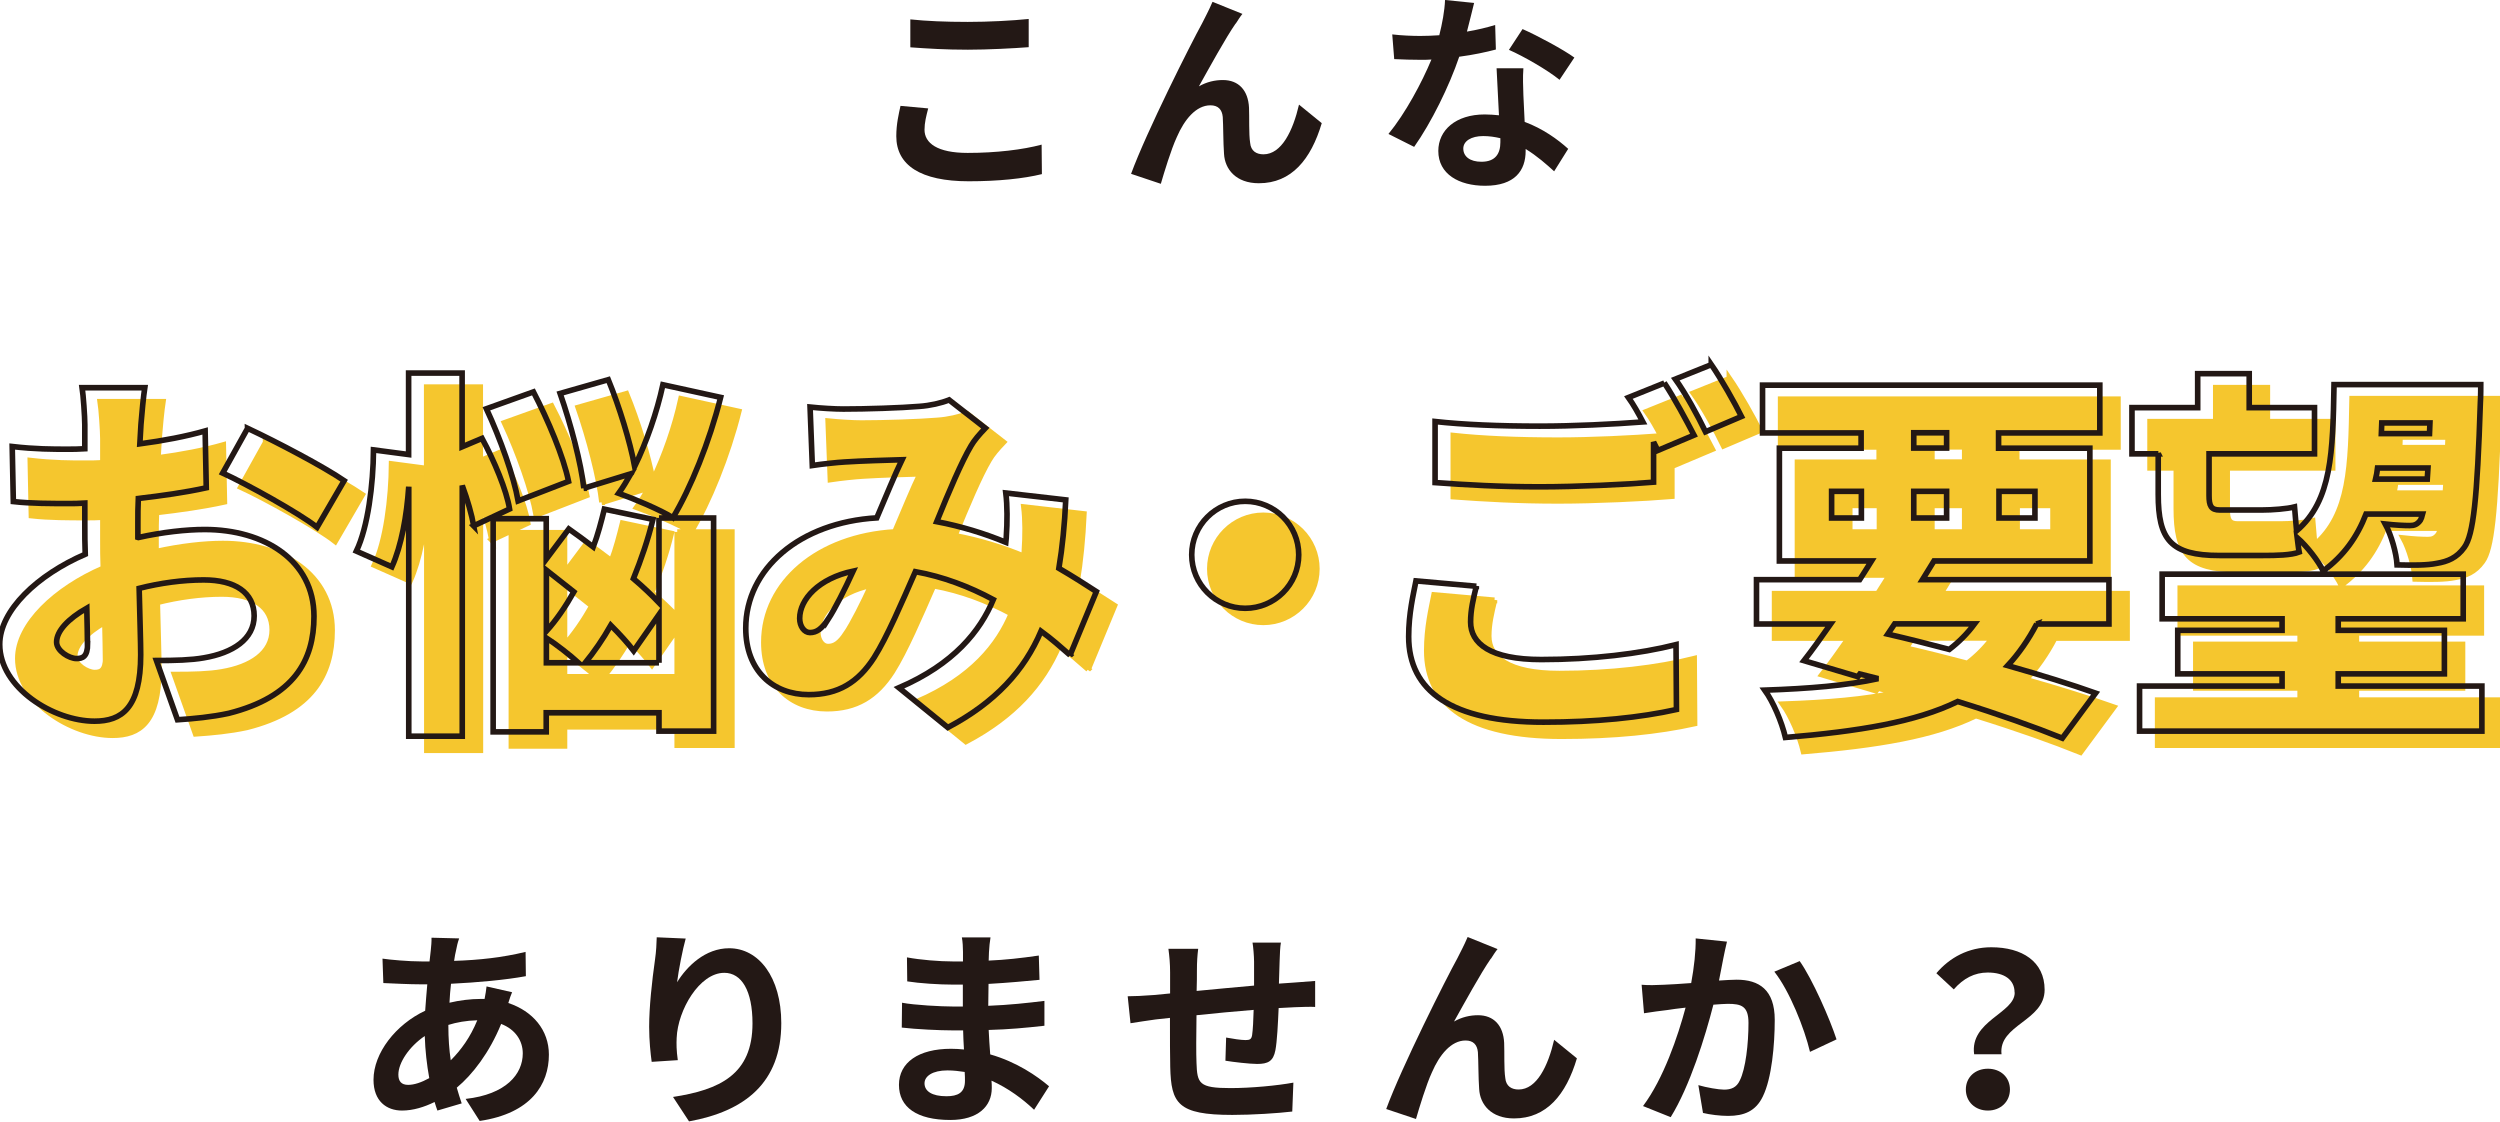 <?xml version="1.0" encoding="UTF-8"?>
<svg id="_レイヤー_2" data-name="レイヤー 2" xmlns="http://www.w3.org/2000/svg" viewBox="0 0 178.04 79.87">
  <defs>
    <style>
      .cls-1 {
        stroke: #f5c62e;
      }

      .cls-1, .cls-2 {
        fill: none;
        stroke-width: .4px;
      }

      .cls-2 {
        stroke: #231815;
      }

      .cls-3 {
        fill: #231815;
      }

      .cls-4 {
        fill: #f5c62e;
      }
    </style>
  </defs>
  <g id="_レイヤー" data-name="レイヤー">
    <g>
      <g>
        <path class="cls-3" d="M66.1,7.73c-.14.54-.26,1.01-.26,1.51,0,.95.91,1.65,3.07,1.65,2.03,0,3.94-.23,5.27-.59l.02,2.1c-1.3.32-3.1.51-5.21.51-3.44,0-5.16-1.15-5.16-3.21,0-.88.18-1.6.3-2.16l1.97.18ZM64.83,1.38c1.12.12,2.51.18,4.09.18,1.48,0,3.19-.09,4.34-.21v2.01c-1.04.08-2.91.18-4.33.18-1.57,0-2.88-.08-4.1-.17v-2Z"/>
        <path class="cls-3" d="M88,1.67c-.74,1.07-1.88,3.16-2.62,4.48.56-.32,1.14-.45,1.71-.45,1.12,0,1.8.73,1.86,1.97.03.67-.02,1.88.08,2.5.05.59.45.82.95.82,1.29,0,2.1-1.68,2.53-3.54l1.62,1.32c-.77,2.59-2.16,4.28-4.48,4.28-1.63,0-2.42-1-2.48-2.09-.06-.8-.05-2.03-.09-2.63-.05-.53-.33-.83-.88-.83-1.03,0-1.86,1.03-2.39,2.26-.41.88-.91,2.54-1.14,3.33l-2.12-.71c1.1-3,4.27-9.29,5.06-10.72.2-.41.47-.89.74-1.53l2.13.86c-.15.18-.32.45-.48.7Z"/>
        <path class="cls-3" d="M106.52,3.53c-.68.18-1.6.38-2.6.51-.71,2.1-2,4.71-3.21,6.42l-1.83-.92c1.21-1.47,2.39-3.68,3.06-5.3-.26.02-.51.02-.77.02-.62,0-1.23-.02-1.88-.05l-.14-1.76c.65.08,1.45.11,2,.11.44,0,.89-.02,1.35-.05.21-.83.38-1.74.41-2.51l2.07.21c-.12.48-.3,1.24-.51,2.04.73-.12,1.42-.29,2.01-.47l.05,1.74ZM108.49,4.87c-.05.64-.02,1.26,0,1.92.02.42.05,1.15.09,1.89,1.29.48,2.35,1.24,3.1,1.92l-1,1.6c-.53-.48-1.21-1.09-2.03-1.59v.14c0,1.39-.76,2.48-2.89,2.48-1.86,0-3.33-.83-3.33-2.48,0-1.47,1.23-2.6,3.31-2.6.35,0,.7.03,1.01.06-.05-1.12-.12-2.44-.17-3.35h1.89ZM106.84,9.84c-.39-.09-.79-.15-1.21-.15-.86,0-1.42.36-1.42.89,0,.56.47.94,1.29.94,1.01,0,1.35-.59,1.35-1.39v-.29ZM111.06,5.68c-.86-.7-2.57-1.68-3.6-2.13l.97-1.48c1.07.47,2.94,1.48,3.69,2.03l-1.06,1.59Z"/>
      </g>
      <g>
        <path class="cls-3" d="M36.47,70.66c-.08.17-.18.48-.27.77,1.74.58,2.89,1.92,2.89,3.68,0,2.1-1.26,4.18-4.93,4.72l-1-1.57c2.89-.32,4.07-1.77,4.07-3.24,0-.91-.53-1.71-1.54-2.1-.83,2.04-2.03,3.6-3.16,4.54.11.39.23.76.35,1.12l-1.73.51c-.06-.18-.14-.39-.2-.61-.73.36-1.53.61-2.32.61-1.1,0-2.03-.67-2.03-2.19,0-1.91,1.59-3.94,3.68-4.92.05-.64.09-1.27.15-1.88h-.48c-.79,0-1.95-.06-2.65-.09l-.06-1.74c.53.08,1.85.2,2.77.2h.58l.09-.8c.03-.27.06-.64.05-.89l1.97.05c-.11.3-.17.58-.21.8-.06.24-.11.51-.15.8,1.82-.06,3.44-.24,5.09-.64l.02,1.73c-1.47.27-3.48.45-5.33.54-.05.44-.09.89-.11,1.35.71-.17,1.5-.27,2.24-.27h.26c.06-.3.12-.68.14-.89l1.85.42ZM30.57,76.78c-.17-.94-.29-1.97-.32-3-1.12.76-1.88,1.91-1.88,2.75,0,.47.21.73.7.73.42,0,.94-.17,1.5-.48ZM31.93,73.03c0,.92.06,1.74.17,2.48.73-.73,1.39-1.63,1.89-2.85-.79.02-1.48.15-2.06.33v.03Z"/>
        <path class="cls-3" d="M48.83,66.85c-.21.74-.51,2.27-.61,3.1.71-1.15,2.01-2.42,3.71-2.42,2.09,0,3.71,2.04,3.71,5.34,0,4.24-2.6,6.27-6.57,6.99l-1.14-1.74c3.33-.51,5.66-1.6,5.66-5.24,0-2.32-.77-3.6-2.01-3.6-1.77,0-3.31,2.66-3.39,4.63-.02.41-.02.89.08,1.59l-1.86.12c-.08-.58-.18-1.5-.18-2.5,0-1.39.2-3.25.42-4.8.08-.54.11-1.15.12-1.57l2.06.09Z"/>
        <path class="cls-3" d="M73.64,79.03c-.8-.76-1.83-1.53-3.03-2.07.02.2.02.38.02.53,0,1.29-.97,2.27-2.95,2.27-2.39,0-3.66-.91-3.66-2.5s1.39-2.57,3.71-2.57c.32,0,.62.02.92.05-.03-.45-.05-.92-.06-1.36h-.77c-.88,0-2.6-.08-3.6-.2l.02-1.77c.86.17,2.82.27,3.62.27h.71v-1.56h-.71c-.95,0-2.39-.09-3.25-.23l-.02-1.71c.94.18,2.33.29,3.25.29h.74v-.68c0-.27-.02-.74-.08-1.03h2.04c-.05.3-.09.68-.11,1.06l-.02.59c1.17-.05,2.27-.17,3.57-.36l.05,1.73c-.98.09-2.19.21-3.63.29l-.02,1.56c1.51-.06,2.77-.2,4-.35v1.77c-1.35.15-2.51.26-3.97.3.03.56.06,1.17.11,1.74,1.89.54,3.33,1.54,4.19,2.27l-1.07,1.68ZM68.7,76.34c-.39-.06-.8-.11-1.23-.11-1.06,0-1.63.41-1.63.92,0,.56.53.92,1.56.92.8,0,1.32-.24,1.32-1.1,0-.17,0-.38-.02-.64Z"/>
        <path class="cls-3" d="M91.22,67.14c-.05.23-.08.88-.09,1.29-.02.59-.03,1.12-.05,1.62.41-.03.79-.06,1.14-.08.41-.03,1-.08,1.44-.11v1.85c-.26-.02-1.04,0-1.45.02-.32.02-.71.03-1.15.06-.05,1.14-.11,2.36-.23,3-.15.79-.53.98-1.3.98-.53,0-1.73-.14-2.26-.23l.05-1.65c.47.09,1.07.18,1.38.18s.42-.06.47-.35c.06-.41.09-1.09.11-1.8-1.32.11-2.79.24-4.07.38-.02,1.38-.03,2.75,0,3.39.05,1.47.17,1.8,2.42,1.8,1.47,0,3.36-.18,4.48-.39l-.08,2.06c-1.01.12-2.85.24-4.27.24-3.89,0-4.36-.82-4.42-3.41-.02-.64-.02-2.09-.02-3.5l-1.01.11c-.47.06-1.41.21-1.8.27l-.2-1.92c.42,0,1.12-.03,1.88-.09l1.14-.11v-1.51c0-.62-.05-1.14-.12-1.67h2.12c-.06.5-.09.92-.09,1.56,0,.35,0,.85-.02,1.44,1.27-.12,2.72-.26,4.09-.38v-1.7c0-.38-.06-1.09-.11-1.36h2.03Z"/>
        <path class="cls-3" d="M106.17,68.27c-.74,1.07-1.88,3.16-2.62,4.48.56-.32,1.14-.45,1.71-.45,1.12,0,1.8.73,1.86,1.97.03.67-.02,1.88.08,2.5.05.59.45.82.95.82,1.29,0,2.1-1.68,2.53-3.54l1.62,1.32c-.77,2.59-2.16,4.28-4.48,4.28-1.63,0-2.42-1-2.48-2.09-.06-.8-.05-2.03-.09-2.63-.05-.53-.33-.83-.88-.83-1.03,0-1.86,1.03-2.39,2.26-.41.88-.91,2.54-1.14,3.33l-2.12-.71c1.1-3,4.27-9.29,5.06-10.72.2-.41.47-.89.74-1.53l2.13.86c-.15.18-.32.45-.48.7Z"/>
        <path class="cls-3" d="M122.99,67.05c-.09.39-.2.86-.27,1.24-.08.45-.2,1-.3,1.54.5-.03.95-.06,1.26-.06,1.59,0,2.71.71,2.71,2.86,0,1.77-.21,4.16-.85,5.46-.5,1.04-1.33,1.38-2.47,1.38-.58,0-1.29-.09-1.79-.21l-.33-1.98c.58.17,1.44.32,1.83.32.5,0,.89-.15,1.12-.65.42-.83.62-2.62.62-4.1,0-1.2-.51-1.36-1.47-1.36-.24,0-.61.03-1.03.06-.58,2.27-1.67,5.8-3.04,8.01l-1.97-.79c1.47-1.97,2.48-4.96,3.03-7.01-.53.06-1,.12-1.29.17-.42.05-1.2.15-1.67.23l-.17-2.03c.54.05,1.04.02,1.59,0,.47-.02,1.18-.06,1.94-.12.21-1.15.33-2.24.32-3.18l2.23.23ZM128.17,68.45c.91,1.29,2.16,4.15,2.62,5.57l-1.89.89c-.39-1.67-1.47-4.37-2.54-5.71l1.82-.76Z"/>
        <path class="cls-3" d="M143.47,70.68c0-.91-.73-1.42-1.91-1.42-.94,0-1.73.41-2.42,1.2l-1.24-1.15c.95-1.12,2.29-1.85,3.91-1.85,2.19,0,3.8,1.01,3.8,3.03,0,2.23-3.3,2.48-3.07,4.59h-1.95c-.32-2.38,2.89-2.92,2.89-4.39ZM141.57,76.11c.91,0,1.57.61,1.57,1.48s-.67,1.5-1.57,1.5-1.57-.62-1.57-1.5.67-1.48,1.57-1.48Z"/>
      </g>
      <g>
        <g>
          <g>
            <path class="cls-4" d="M11.14,39.28c1.71-.38,3.4-.57,4.73-.57,4.24,0,7.78,2.2,7.78,6.18,0,3.16-1.44,5.74-6.07,6.91-1.25.27-2.48.38-3.65.46l-1.5-4.22c1.31,0,2.48-.03,3.37-.19,2.07-.35,3.59-1.33,3.59-2.99s-1.36-2.56-3.59-2.56c-1.5,0-3.1.22-4.6.6.05,2.04.11,3.92.11,4.73,0,3.81-1.36,4.73-3.29,4.73-2.91,0-6.75-2.37-6.75-5.47,0-2.42,2.69-4.95,6.09-6.42-.03-.71-.03-1.41-.03-2.09v-1.55c-.44.03-.82.03-1.17.03-1.2,0-2.67,0-3.92-.14l-.08-3.92c1.63.19,2.91.19,3.89.19.41,0,.84,0,1.28-.03v-1.71c0-.57-.11-2.12-.19-2.64h4.46c-.08.52-.22,1.9-.27,2.61l-.08,1.39c1.66-.22,3.32-.54,4.65-.92l.08,4.05c-1.5.33-3.21.57-4.84.76-.03.57-.03,1.17-.03,1.74v1.03ZM7.52,46.84c0-.52-.03-1.41-.05-2.53-1.33.76-2.15,1.63-2.15,2.42,0,.63.9,1.17,1.42,1.17.41,0,.79-.11.79-1.06ZM18.92,31.5c2.15,1.01,5.39,2.72,6.88,3.73l-1.93,3.32c-1.28-1.01-5.06-3.1-6.72-3.86l1.77-3.18Z"/>
            <path class="cls-4" d="M35.03,38.46c-.14-.79-.44-1.85-.82-2.88v17.85h-3.81v-17.77c-.14,2.07-.52,4.19-1.2,5.71l-2.53-1.12c.82-1.71,1.2-4.73,1.22-7.21l2.5.33v-5.8h3.81v5.25l1.42-.6c.87,1.61,1.74,3.67,1.96,5.03l-2.56,1.2ZM38.19,36.67c-.3-1.71-1.28-4.46-2.26-6.56l3.35-1.2c1.03,1.99,2.15,4.62,2.5,6.37l-3.59,1.39ZM48.23,37.89h3.89v15.18h-3.89v-1.31h-8.03v1.36h-3.78v-15.18h3.78v2.88l1.61-2.15c.54.38,1.14.82,1.74,1.28.33-.87.57-1.8.79-2.69l3.46.73c-.35,1.44-.84,2.86-1.39,4.22.71.6,1.33,1.2,1.82,1.71v-6.04ZM40.2,45.95c.71-.79,1.36-1.74,1.96-2.8-.68-.54-1.33-1.06-1.96-1.55v4.35ZM40.2,48.2h2.29c-.6-.54-1.58-1.31-2.29-1.77v1.77ZM42.87,35.77c-.19-1.74-.93-4.57-1.69-6.75l3.43-.98c.79,1.93,1.55,4.41,1.88,6.18.84-1.74,1.58-3.84,2.01-5.82l4.11.9c-.79,3.16-2.15,6.5-3.4,8.57-.9-.57-2.8-1.36-3.86-1.74.3-.41.57-.87.87-1.39l-3.35,1.03ZM48.23,48.2v-3.43l-1.8,2.58c-.41-.54-.98-1.17-1.63-1.82-.57,1.01-1.2,1.9-1.82,2.67h5.25Z"/>
            <path class="cls-4" d="M77.5,47.66c-.65-.57-1.33-1.17-2.07-1.71-1.2,2.8-3.24,5.06-6.64,6.86l-3.48-2.83c3.92-1.69,5.79-4.05,6.72-6.28-1.71-.92-3.56-1.63-5.55-1.99-.98,2.23-2.01,4.65-2.94,6.12-1.14,1.77-2.56,2.64-4.65,2.64-2.56,0-4.49-1.71-4.49-4.73,0-4.24,3.86-7.54,9.33-7.86.65-1.52,1.28-3.07,1.8-4.14-1.06.03-2.86.08-4.08.16-.54.03-1.58.14-2.31.25l-.16-4.16c.76.08,1.77.14,2.37.14,1.61,0,4.11-.08,5.41-.19.76-.05,1.58-.24,2.12-.46l2.58,2.01c-.44.46-.79.87-1.01,1.25-.68,1.14-1.58,3.27-2.45,5.41,1.74.33,3.4.84,4.92,1.47l.03-.3c.08-1.2.08-2.31-.03-3.21l4.27.49c-.08,1.74-.24,3.37-.49,4.87,1.03.6,1.96,1.2,2.67,1.66l-1.88,4.54ZM60.25,45.13c.54-.84,1.17-2.09,1.8-3.46-2.45.52-3.81,2.01-3.81,3.37,0,.57.33,1.01.73,1.01.49,0,.84-.27,1.28-.93Z"/>
            <path class="cls-4" d="M89.97,36.7c2.1,0,3.81,1.71,3.81,3.81s-1.71,3.81-3.81,3.81-3.81-1.71-3.81-3.81,1.71-3.81,3.81-3.81Z"/>
            <path class="cls-4" d="M106.43,42.74c-.22.92-.41,1.69-.41,2.56,0,1.52,1.39,2.67,5.03,2.67s7.02-.41,9.6-1.06l.03,4.62c-2.58.57-5.71.9-9.47.9-6.56,0-9.6-2.23-9.6-6.09,0-1.66.33-2.99.52-3.97l4.3.38ZM119.82,28.26c.68,1.01,1.63,2.78,2.12,3.73l-2.58,1.09-.3-.6v2.86c-1.9.16-5.47.33-8.08.33-2.88,0-5.25-.14-7.48-.3v-4.35c2.01.22,4.54.33,7.45.33,2.39,0,5.25-.14,7.35-.3-.33-.63-.68-1.25-1.03-1.74l2.56-1.03ZM123.16,26.96c.71,1.03,1.69,2.77,2.15,3.7l-2.56,1.09c-.54-1.12-1.41-2.72-2.15-3.75l2.56-1.03Z"/>
            <path class="cls-4" d="M146.34,45.43c-.6,1.14-1.28,2.12-2.07,2.97,2.39.68,4.57,1.36,6.26,1.96l-2.37,3.21c-1.96-.79-4.54-1.71-7.45-2.61-3.02,1.47-7.02,2.12-12.27,2.56-.27-1.14-.87-2.53-1.47-3.37,3.18-.11,5.85-.33,8.08-.82l-1.31-.33-.14.19-3.84-1.14c.57-.73,1.22-1.63,1.9-2.61h-5.28v-3.16h7.35c.3-.46.57-.9.84-1.33h-6.56v-8.03h5.82v-1.09h-7.02v-3.4h24.02v3.4h-7.21v1.09h6.5v8.03h-11.1l-.82,1.33h13.28v3.16h-5.17ZM131.73,37.89h2.12v-1.9h-2.12v1.9ZM135.73,46.16c1.44.33,2.94.71,4.38,1.09.68-.52,1.28-1.12,1.8-1.82h-5.69l-.49.73ZM137.58,32.91h2.34v-1.09h-2.34v1.09ZM139.92,37.89v-1.9h-2.34v1.9h2.34ZM143.65,35.99v1.9h2.56v-1.9h-2.56Z"/>
            <path class="cls-4" d="M155,33.32h-1.88v-3.29h4.68v-2.42h3.67v2.42h4.65v3.29h-7.51v2.97c0,.73.14,1.03.76,1.03h3.02c.71,0,1.77-.08,2.31-.22.05.49.08,1.12.14,1.71,2.53-2.18,2.58-5.6,2.67-10.42h10.45s0,.92-.03,1.31c-.22,6.8-.49,9.39-1.14,10.28-.54.76-1.2,1.01-1.96,1.14-.68.14-1.71.14-2.83.11-.05-.84-.41-2.12-.84-2.91.73.08,1.36.11,1.74.11.33,0,.54-.08.76-.38.05-.08.11-.24.16-.44h-4.03c-.63,1.63-1.58,2.97-3.05,4.05-.35-.71-1.14-1.74-1.85-2.37.05.38.08.73.14,1.03-.57.22-1.63.24-2.56.24h-3.13c-3.48,0-4.35-1.14-4.35-4.35v-2.91ZM178.04,49.86v3.21h-24.38v-3.21h10.15v-.87h-7.43v-3.1h7.43v-.82h-8.54v-3.18h21.44v3.18h-8.9v.82h7.56v3.1h-7.56v.87h10.23ZM174.15,35.12l.05-.79h-3.59c-.03.27-.08.54-.14.79h3.67ZM170.92,31.12l-.03.76h3.43l.03-.76h-3.43Z"/>
          </g>
          <g>
            <path class="cls-1" d="M11.14,39.28c1.71-.38,3.4-.57,4.73-.57,4.24,0,7.78,2.2,7.78,6.18,0,3.16-1.44,5.74-6.07,6.91-1.25.27-2.48.38-3.65.46l-1.5-4.22c1.31,0,2.48-.03,3.37-.19,2.07-.35,3.59-1.33,3.59-2.99s-1.36-2.56-3.59-2.56c-1.5,0-3.1.22-4.6.6.05,2.04.11,3.92.11,4.73,0,3.81-1.36,4.73-3.29,4.73-2.91,0-6.75-2.37-6.75-5.47,0-2.42,2.69-4.95,6.09-6.42-.03-.71-.03-1.41-.03-2.09v-1.55c-.44.03-.82.03-1.17.03-1.2,0-2.67,0-3.92-.14l-.08-3.92c1.63.19,2.91.19,3.89.19.41,0,.84,0,1.28-.03v-1.71c0-.57-.11-2.12-.19-2.64h4.46c-.08.52-.22,1.9-.27,2.61l-.08,1.39c1.66-.22,3.32-.54,4.65-.92l.08,4.05c-1.5.33-3.21.57-4.84.76-.03.57-.03,1.17-.03,1.74v1.03ZM7.52,46.84c0-.52-.03-1.41-.05-2.53-1.33.76-2.15,1.63-2.15,2.42,0,.63.9,1.17,1.42,1.17.41,0,.79-.11.79-1.06ZM18.92,31.5c2.15,1.01,5.39,2.72,6.88,3.73l-1.93,3.32c-1.28-1.01-5.06-3.1-6.72-3.86l1.77-3.18Z"/>
            <path class="cls-1" d="M35.03,38.46c-.14-.79-.44-1.85-.82-2.88v17.85h-3.81v-17.77c-.14,2.07-.52,4.19-1.2,5.71l-2.53-1.12c.82-1.71,1.2-4.73,1.22-7.21l2.5.33v-5.8h3.81v5.25l1.42-.6c.87,1.61,1.74,3.67,1.96,5.03l-2.56,1.2ZM38.19,36.67c-.3-1.71-1.28-4.46-2.26-6.56l3.35-1.2c1.03,1.99,2.15,4.62,2.5,6.37l-3.59,1.39ZM48.23,37.89h3.89v15.18h-3.89v-1.31h-8.03v1.36h-3.78v-15.18h3.78v2.88l1.61-2.15c.54.38,1.14.82,1.74,1.28.33-.87.57-1.8.79-2.69l3.46.73c-.35,1.44-.84,2.86-1.39,4.22.71.6,1.33,1.2,1.82,1.71v-6.04ZM40.2,45.95c.71-.79,1.36-1.74,1.96-2.8-.68-.54-1.33-1.06-1.96-1.55v4.35ZM40.2,48.2h2.29c-.6-.54-1.58-1.31-2.29-1.77v1.77ZM42.87,35.77c-.19-1.74-.93-4.57-1.69-6.75l3.43-.98c.79,1.93,1.55,4.41,1.88,6.18.84-1.74,1.58-3.84,2.01-5.82l4.11.9c-.79,3.16-2.15,6.5-3.4,8.57-.9-.57-2.8-1.36-3.86-1.74.3-.41.57-.87.87-1.39l-3.35,1.03ZM48.23,48.2v-3.43l-1.8,2.58c-.41-.54-.98-1.17-1.63-1.82-.57,1.01-1.2,1.9-1.82,2.67h5.25Z"/>
            <path class="cls-1" d="M77.5,47.66c-.65-.57-1.33-1.17-2.07-1.71-1.2,2.8-3.24,5.06-6.64,6.86l-3.48-2.83c3.92-1.69,5.79-4.05,6.72-6.28-1.71-.92-3.56-1.63-5.55-1.99-.98,2.23-2.01,4.65-2.94,6.12-1.14,1.77-2.56,2.64-4.65,2.64-2.56,0-4.49-1.71-4.49-4.73,0-4.24,3.86-7.54,9.33-7.86.65-1.52,1.28-3.07,1.8-4.14-1.06.03-2.86.08-4.08.16-.54.03-1.58.14-2.31.25l-.16-4.16c.76.08,1.77.14,2.37.14,1.61,0,4.11-.08,5.41-.19.76-.05,1.58-.24,2.12-.46l2.58,2.01c-.44.46-.79.87-1.01,1.25-.68,1.14-1.58,3.27-2.45,5.41,1.74.33,3.4.84,4.92,1.47l.03-.3c.08-1.2.08-2.31-.03-3.21l4.27.49c-.08,1.74-.24,3.37-.49,4.87,1.03.6,1.96,1.2,2.67,1.66l-1.88,4.54ZM60.25,45.13c.54-.84,1.17-2.09,1.8-3.46-2.45.52-3.81,2.01-3.81,3.37,0,.57.33,1.01.73,1.01.49,0,.84-.27,1.28-.93Z"/>
            <path class="cls-1" d="M89.97,36.7c2.1,0,3.81,1.71,3.81,3.81s-1.71,3.81-3.81,3.81-3.81-1.71-3.81-3.81,1.71-3.81,3.81-3.81Z"/>
            <path class="cls-1" d="M106.43,42.74c-.22.92-.41,1.69-.41,2.56,0,1.52,1.39,2.67,5.03,2.67s7.02-.41,9.6-1.06l.03,4.62c-2.58.57-5.71.9-9.47.9-6.56,0-9.6-2.23-9.6-6.09,0-1.66.33-2.99.52-3.97l4.3.38ZM119.82,28.26c.68,1.01,1.63,2.78,2.12,3.73l-2.58,1.09-.3-.6v2.86c-1.9.16-5.47.33-8.08.33-2.88,0-5.25-.14-7.48-.3v-4.35c2.01.22,4.54.33,7.45.33,2.39,0,5.25-.14,7.35-.3-.33-.63-.68-1.25-1.03-1.74l2.56-1.03ZM123.16,26.96c.71,1.03,1.69,2.77,2.15,3.7l-2.56,1.09c-.54-1.12-1.41-2.72-2.15-3.75l2.56-1.03Z"/>
            <path class="cls-1" d="M146.34,45.43c-.6,1.14-1.28,2.12-2.07,2.97,2.39.68,4.57,1.36,6.26,1.96l-2.37,3.21c-1.96-.79-4.54-1.71-7.45-2.61-3.02,1.47-7.02,2.12-12.27,2.56-.27-1.14-.87-2.53-1.47-3.37,3.18-.11,5.85-.33,8.08-.82l-1.31-.33-.14.19-3.84-1.14c.57-.73,1.22-1.63,1.9-2.61h-5.28v-3.16h7.35c.3-.46.57-.9.84-1.33h-6.56v-8.03h5.82v-1.09h-7.02v-3.4h24.02v3.4h-7.21v1.09h6.5v8.03h-11.1l-.82,1.33h13.28v3.16h-5.17ZM131.73,37.89h2.12v-1.9h-2.12v1.9ZM135.73,46.16c1.44.33,2.94.71,4.38,1.09.68-.52,1.28-1.12,1.8-1.82h-5.69l-.49.73ZM137.58,32.91h2.34v-1.09h-2.34v1.09ZM139.92,37.89v-1.9h-2.34v1.9h2.34ZM143.65,35.99v1.9h2.56v-1.9h-2.56Z"/>
            <path class="cls-1" d="M155,33.32h-1.88v-3.29h4.68v-2.42h3.67v2.42h4.65v3.29h-7.51v2.97c0,.73.14,1.03.76,1.03h3.02c.71,0,1.77-.08,2.31-.22.05.49.08,1.12.14,1.71,2.53-2.18,2.58-5.6,2.67-10.42h10.45s0,.92-.03,1.31c-.22,6.8-.49,9.39-1.14,10.28-.54.76-1.2,1.01-1.96,1.14-.68.14-1.71.14-2.83.11-.05-.84-.41-2.12-.84-2.91.73.08,1.36.11,1.74.11.33,0,.54-.08.76-.38.05-.08.11-.24.16-.44h-4.03c-.63,1.63-1.58,2.97-3.05,4.05-.35-.71-1.14-1.74-1.85-2.37.05.38.08.73.14,1.03-.57.22-1.63.24-2.56.24h-3.13c-3.48,0-4.35-1.14-4.35-4.35v-2.91ZM178.04,49.86v3.21h-24.38v-3.21h10.15v-.87h-7.43v-3.1h7.43v-.82h-8.54v-3.18h21.44v3.18h-8.9v.82h7.56v3.1h-7.56v.87h10.23ZM174.15,35.12l.05-.79h-3.59c-.03.27-.08.54-.14.79h3.67ZM170.92,31.12l-.03.76h3.43l.03-.76h-3.43Z"/>
          </g>
        </g>
        <g>
          <path class="cls-2" d="M9.85,38.28c1.71-.38,3.4-.57,4.73-.57,4.24,0,7.78,2.2,7.78,6.18,0,3.16-1.44,5.74-6.07,6.91-1.25.27-2.48.38-3.65.46l-1.5-4.22c1.31,0,2.48-.03,3.37-.19,2.07-.35,3.59-1.33,3.59-2.99s-1.36-2.56-3.59-2.56c-1.5,0-3.1.22-4.6.6.05,2.04.11,3.92.11,4.73,0,3.81-1.36,4.73-3.29,4.73-2.91,0-6.75-2.37-6.75-5.47,0-2.42,2.69-4.95,6.09-6.42-.03-.71-.03-1.41-.03-2.09v-1.55c-.44.03-.82.03-1.17.03-1.2,0-2.67,0-3.92-.14l-.08-3.92c1.63.19,2.91.19,3.89.19.41,0,.84,0,1.28-.03v-1.71c0-.57-.11-2.12-.19-2.64h4.46c-.08.52-.22,1.9-.27,2.61l-.08,1.39c1.66-.22,3.32-.54,4.65-.92l.08,4.05c-1.5.33-3.21.57-4.84.76-.03.57-.03,1.17-.03,1.74v1.03ZM6.23,45.84c0-.52-.03-1.41-.05-2.53-1.33.76-2.15,1.63-2.15,2.42,0,.63.9,1.17,1.42,1.17.41,0,.79-.11.79-1.06ZM17.63,30.5c2.15,1.01,5.39,2.72,6.88,3.73l-1.93,3.32c-1.28-1.01-5.06-3.1-6.72-3.86l1.77-3.18Z"/>
          <path class="cls-2" d="M33.74,37.46c-.14-.79-.44-1.85-.82-2.88v17.85h-3.81v-17.77c-.14,2.07-.52,4.19-1.2,5.71l-2.53-1.12c.82-1.71,1.2-4.73,1.22-7.21l2.5.33v-5.8h3.81v5.25l1.42-.6c.87,1.61,1.74,3.67,1.96,5.03l-2.56,1.2ZM36.9,35.67c-.3-1.71-1.28-4.46-2.26-6.56l3.35-1.2c1.03,1.99,2.15,4.62,2.5,6.37l-3.59,1.39ZM46.93,36.89h3.89v15.18h-3.89v-1.31h-8.03v1.36h-3.78v-15.18h3.78v2.88l1.61-2.15c.54.38,1.14.82,1.74,1.28.33-.87.57-1.8.79-2.69l3.46.73c-.35,1.44-.84,2.86-1.39,4.22.71.6,1.33,1.2,1.82,1.71v-6.04ZM38.91,44.95c.71-.79,1.36-1.74,1.96-2.8-.68-.54-1.33-1.06-1.96-1.55v4.35ZM38.91,47.2h2.29c-.6-.54-1.58-1.31-2.29-1.77v1.77ZM41.58,34.77c-.19-1.74-.93-4.57-1.69-6.75l3.43-.98c.79,1.93,1.55,4.41,1.88,6.18.84-1.74,1.58-3.84,2.01-5.82l4.11.9c-.79,3.16-2.15,6.5-3.4,8.57-.9-.57-2.8-1.36-3.86-1.74.3-.41.57-.87.87-1.39l-3.35,1.03ZM46.93,47.2v-3.43l-1.8,2.58c-.41-.54-.98-1.17-1.63-1.82-.57,1.01-1.2,1.9-1.82,2.67h5.25Z"/>
          <path class="cls-2" d="M76.21,46.66c-.65-.57-1.33-1.17-2.07-1.71-1.2,2.8-3.24,5.06-6.64,6.86l-3.48-2.83c3.92-1.69,5.79-4.05,6.72-6.28-1.71-.92-3.56-1.63-5.55-1.99-.98,2.23-2.01,4.65-2.94,6.12-1.14,1.77-2.56,2.64-4.65,2.64-2.56,0-4.49-1.71-4.49-4.73,0-4.24,3.86-7.54,9.33-7.86.65-1.52,1.28-3.07,1.8-4.14-1.06.03-2.86.08-4.08.16-.54.03-1.58.14-2.31.25l-.16-4.16c.76.08,1.77.14,2.37.14,1.61,0,4.11-.08,5.41-.19.76-.05,1.58-.24,2.12-.46l2.58,2.01c-.44.46-.79.87-1.01,1.25-.68,1.14-1.58,3.27-2.45,5.41,1.74.33,3.4.84,4.92,1.47l.03-.3c.08-1.2.08-2.31-.03-3.21l4.27.49c-.08,1.74-.24,3.37-.49,4.87,1.03.6,1.96,1.2,2.67,1.66l-1.88,4.54ZM58.96,44.13c.54-.84,1.17-2.09,1.8-3.46-2.45.52-3.81,2.01-3.81,3.37,0,.57.33,1.01.73,1.01.49,0,.84-.27,1.28-.93Z"/>
          <path class="cls-2" d="M88.68,35.7c2.1,0,3.81,1.71,3.81,3.81s-1.71,3.81-3.81,3.81-3.81-1.71-3.81-3.81,1.71-3.81,3.81-3.81Z"/>
          <path class="cls-2" d="M105.14,41.74c-.22.92-.41,1.69-.41,2.56,0,1.52,1.39,2.67,5.03,2.67s7.02-.41,9.6-1.06l.03,4.62c-2.58.57-5.71.9-9.47.9-6.56,0-9.6-2.23-9.6-6.09,0-1.66.33-2.99.52-3.97l4.3.38ZM118.52,27.26c.68,1.01,1.63,2.78,2.12,3.73l-2.58,1.09-.3-.6v2.86c-1.9.16-5.47.33-8.08.33-2.88,0-5.25-.14-7.48-.3v-4.35c2.01.22,4.54.33,7.45.33,2.39,0,5.25-.14,7.35-.3-.33-.63-.68-1.25-1.03-1.74l2.56-1.03ZM121.87,25.96c.71,1.03,1.69,2.77,2.15,3.7l-2.56,1.09c-.54-1.12-1.41-2.72-2.15-3.75l2.56-1.03Z"/>
          <path class="cls-2" d="M145.05,44.43c-.6,1.14-1.28,2.12-2.07,2.97,2.39.68,4.57,1.36,6.26,1.96l-2.37,3.21c-1.96-.79-4.54-1.71-7.45-2.61-3.02,1.47-7.02,2.12-12.27,2.56-.27-1.14-.87-2.53-1.47-3.37,3.18-.11,5.85-.33,8.08-.82l-1.31-.33-.14.19-3.84-1.14c.57-.73,1.22-1.63,1.9-2.61h-5.28v-3.16h7.35c.3-.46.57-.9.84-1.33h-6.56v-8.03h5.82v-1.09h-7.02v-3.4h24.02v3.4h-7.21v1.09h6.5v8.03h-11.1l-.82,1.33h13.28v3.16h-5.17ZM130.44,36.89h2.12v-1.9h-2.12v1.9ZM134.44,45.16c1.44.33,2.94.71,4.38,1.09.68-.52,1.28-1.12,1.8-1.82h-5.69l-.49.73ZM136.29,31.91h2.34v-1.09h-2.34v1.09ZM138.63,36.89v-1.9h-2.34v1.9h2.34ZM142.36,34.99v1.9h2.56v-1.9h-2.56Z"/>
          <path class="cls-2" d="M153.71,32.32h-1.88v-3.29h4.68v-2.42h3.67v2.42h4.65v3.29h-7.51v2.97c0,.73.14,1.03.76,1.03h3.02c.71,0,1.77-.08,2.31-.22.05.49.08,1.12.14,1.71,2.53-2.18,2.58-5.6,2.67-10.42h10.45s0,.92-.03,1.31c-.22,6.8-.49,9.39-1.14,10.28-.54.76-1.2,1.01-1.96,1.14-.68.14-1.71.14-2.83.11-.05-.84-.41-2.12-.84-2.91.73.08,1.36.11,1.74.11.33,0,.54-.08.76-.38.05-.08.11-.24.16-.44h-4.03c-.63,1.63-1.58,2.97-3.05,4.05-.35-.71-1.14-1.74-1.85-2.37.05.38.08.73.14,1.03-.57.22-1.63.24-2.56.24h-3.13c-3.48,0-4.35-1.14-4.35-4.35v-2.91ZM176.75,48.86v3.21h-24.38v-3.21h10.15v-.87h-7.43v-3.1h7.43v-.82h-8.54v-3.18h21.44v3.18h-8.9v.82h7.56v3.1h-7.56v.87h10.23ZM172.86,34.12l.05-.79h-3.59c-.03.27-.08.54-.14.79h3.67ZM169.62,30.12l-.03.76h3.43l.03-.76h-3.43Z"/>
        </g>
      </g>
    </g>
  </g>
</svg>